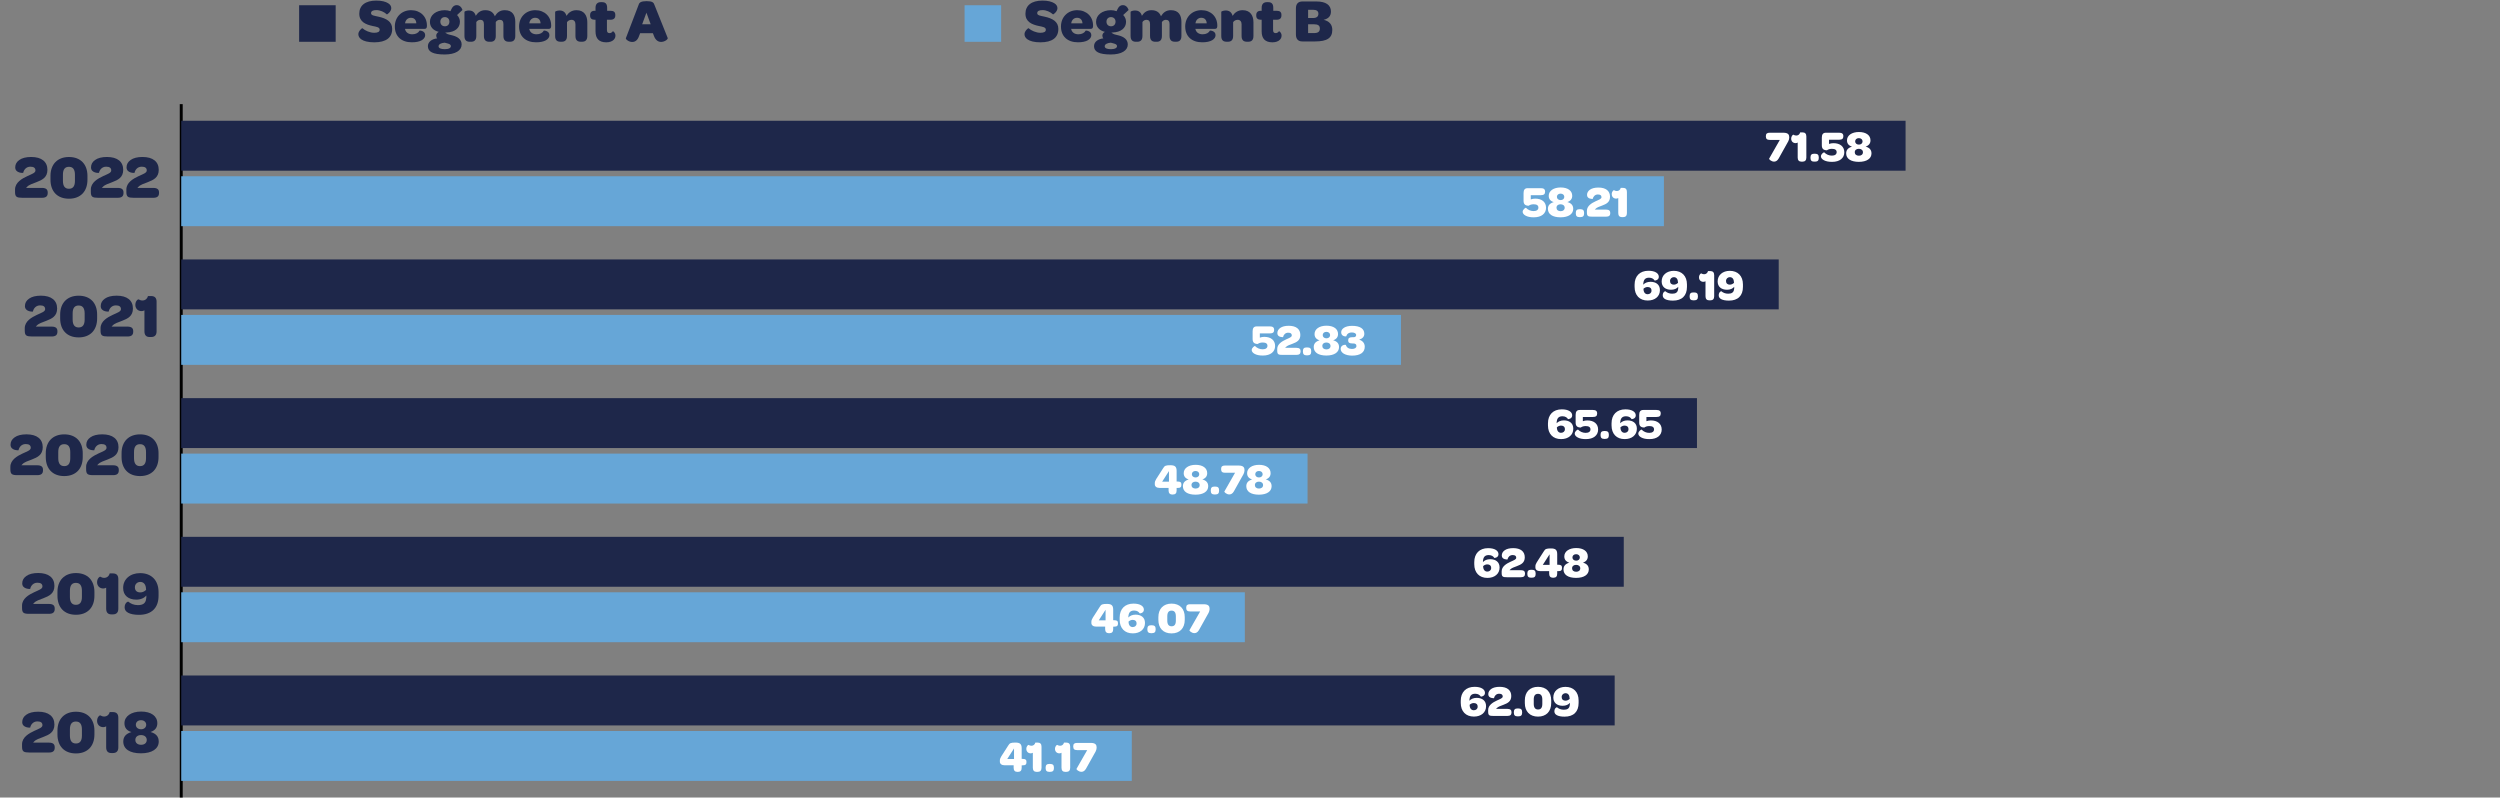 <?xml version="1.0" encoding="utf-8"?>
<!-- Generator: Adobe Illustrator 27.3.1, SVG Export Plug-In . SVG Version: 6.00 Build 0)  -->
<svg version="1.1" xmlns="http://www.w3.org/2000/svg" xmlns:xlink="http://www.w3.org/1999/xlink" x="0px" y="0px"
	 viewBox="0 0 849.34 270.95" style="enable-background:new 0 0 849.34 270.95;" xml:space="preserve">
<rect x="0" y="0" width="849.34" height="270.95" fill="#808080" stroke="none"/>
<style type="text/css">
	.st0{enable-background:new    ;}
	.st1{fill:#333333;}
	.st2{fill:none;stroke:#000000;stroke-miterlimit:10;}
	.st3{fill:#999999;}
	.st4{fill:none;stroke:#999999;stroke-width:0.3;stroke-miterlimit:10;}
	.st5{fill:#66A6D7;}
	.st6{fill:#1E274A;}
	.st7{fill:#FFFFFF;}
	.st8{fill:#1A2B4C;}
	.st9{fill:#5DA76C;}
	.st10{fill:#4054A1;}
	.st11{fill:#9C9B9B;}
	.st12{fill:none;stroke:#CDCDCD;stroke-width:19;stroke-linecap:round;stroke-linejoin:round;}
	.st13{fill:none;stroke:#66A6D7;stroke-width:19;stroke-linecap:round;stroke-linejoin:round;}
	.st14{fill:none;stroke:#5DA76C;stroke-width:19;stroke-linecap:round;stroke-linejoin:round;}
	.st15{clip-path:url(#SVGID_00000000918584369782088490000014664332622361278627_);}
	.st16{fill:#4D7EC1;stroke:#FFFFFF;stroke-width:2;stroke-miterlimit:10;}
	.st17{fill:#66A6D8;stroke:#FFFFFF;stroke-width:2;stroke-miterlimit:10;}
	.st18{fill:none;}
	.st19{fill:#EAEAEA;}
	.st20{fill:#4353A0;}
	.st21{fill:#C1BC6C;}
	.st22{clip-path:url(#SVGID_00000105400693630434903020000014378911330582737315_);fill:#C1BC6C;}
	.st23{clip-path:url(#SVGID_00000143609021218124460450000013937406230663403945_);fill:#C1BC6C;}
	.st24{clip-path:url(#SVGID_00000173843281419475203300000014995736418889243035_);fill:#C1BC6C;}
	.st25{fill:#9ACAEC;}
	.st26{fill:#9ACAED;}
	.st27{clip-path:url(#SVGID_00000095316889770411827100000017097567601417438648_);}
	.st28{fill:#93C020;}
	.st29{fill:#C28CAF;}
	.st30{fill:#669A75;}
	.st31{clip-path:url(#SVGID_00000054984043164959173270000007859488071954544521_);fill:#669A75;}
	.st32{clip-path:url(#SVGID_00000102532610708371732310000011095553838997951641_);fill:#669A75;}
	.st33{clip-path:url(#SVGID_00000043431361746048448500000000256243514598010771_);fill:#669A75;}
	.st34{clip-path:url(#SVGID_00000121988227783594758220000009667533988597692822_);}
	.st35{clip-path:url(#SVGID_00000026871559048981709280000005722944746577282456_);fill:#DD052B;}
	.st36{clip-path:url(#SVGID_00000160891931745979017820000011885053222029273519_);fill:#DD052B;}
	.st37{clip-path:url(#SVGID_00000152979942050982838670000005461650512750399934_);fill:#DD052B;}
	.st38{clip-path:url(#SVGID_00000156570331793441742000000003098624608077837993_);fill:#DD052B;}
	.st39{clip-path:url(#SVGID_00000015332290724314011130000002444205273340314793_);fill:#DD052B;}
	.st40{clip-path:url(#SVGID_00000070086809430619252670000002104156425038013337_);fill:#DD052B;}
	.st41{clip-path:url(#SVGID_00000155139151007537258790000006123951077013046146_);fill:#DD052B;}
	.st42{clip-path:url(#SVGID_00000080891824298843278060000005613350534510457737_);fill:#DD052B;}
	.st43{clip-path:url(#SVGID_00000166639847348103656820000012081683511592911289_);fill:#DD052B;}
	.st44{clip-path:url(#SVGID_00000031165001344243833970000007077531593031685564_);fill:#FFFFFF;}
	.st45{clip-path:url(#SVGID_00000180342355824740760160000009222694744660985532_);fill:#DD052B;}
	.st46{clip-path:url(#SVGID_00000081638068032464399160000011144238153132135825_);fill:#DD052B;}
	.st47{clip-path:url(#SVGID_00000012438111512865170590000016366320530993433272_);fill:#DD052B;}
	.st48{clip-path:url(#SVGID_00000037659071673052710710000001187620766877263251_);fill:#DD052B;}
	.st49{clip-path:url(#SVGID_00000172424133683433578960000001715335352494841250_);fill:#DD052B;}
	.st50{clip-path:url(#SVGID_00000086649847319988768780000007320590664261964970_);fill:#DD052B;}
	.st51{clip-path:url(#SVGID_00000050651027699958561050000002825427499215994501_);fill:#DD052B;}
	.st52{clip-path:url(#SVGID_00000105417866806332240770000003982289114037882794_);fill:#DD052B;}
	.st53{clip-path:url(#SVGID_00000106830107212534280480000001040171191719651491_);fill:#DD052B;}
	.st54{clip-path:url(#SVGID_00000051350180633522928570000017845967274369551536_);fill:#DD052B;}
	.st55{clip-path:url(#SVGID_00000134959440784588905430000007229907117604297107_);fill:#DD052B;}
	.st56{clip-path:url(#SVGID_00000047751620147394439460000006176148761133985713_);fill:#DD052B;}
	.st57{fill:#AE3E2C;}
	.st58{fill:#494948;}
	.st59{fill:#B81933;}
	.st60{fill:#93AEC9;}
	.st61{fill:#76C4D5;}
	.st62{clip-path:url(#SVGID_00000170276598067289352290000012802258186693986698_);fill:#C1BC6C;}
	.st63{clip-path:url(#SVGID_00000150815161796496462630000010928202722892190126_);fill:#C1BC6C;}
	.st64{clip-path:url(#SVGID_00000137127022501797635980000006442083700675205540_);fill:#C1BC6C;}
	.st65{clip-path:url(#SVGID_00000037654007168969414200000008969817346812841375_);}
	.st66{clip-path:url(#SVGID_00000056411896156252465740000000493963114202497942_);fill:#669A75;}
	.st67{clip-path:url(#SVGID_00000017491400134091040060000001854411883600575899_);fill:#669A75;}
	.st68{clip-path:url(#SVGID_00000011752818937653352690000003327210350130523267_);fill:#669A75;}
	.st69{clip-path:url(#SVGID_00000014593191925379437810000007815111842658654136_);}
	.st70{clip-path:url(#SVGID_00000132809673527590195150000006734405922450642570_);fill:#DD052B;}
	.st71{clip-path:url(#SVGID_00000169545644512629943650000013358022642340318889_);fill:#DD052B;}
	.st72{clip-path:url(#SVGID_00000031194994667639580850000006719839033144266117_);fill:#DD052B;}
	.st73{clip-path:url(#SVGID_00000139992635535758120930000018318776875857883815_);fill:#DD052B;}
	.st74{clip-path:url(#SVGID_00000097502695882910316260000001155781729152370314_);fill:#DD052B;}
	.st75{clip-path:url(#SVGID_00000013154400853664088440000016754497236280339843_);fill:#DD052B;}
	.st76{clip-path:url(#SVGID_00000148660096004833514370000014895138971870373512_);fill:#DD052B;}
	.st77{clip-path:url(#SVGID_00000176038432243592205780000013839122831031648659_);fill:#DD052B;}
	.st78{clip-path:url(#SVGID_00000128467391513322249910000013080836590513870265_);fill:#DD052B;}
	.st79{clip-path:url(#SVGID_00000064320096291998431970000005559926819428279732_);fill:#FFFFFF;}
	.st80{clip-path:url(#SVGID_00000032618444111739341040000007997115263952076723_);fill:#DD052B;}
	.st81{clip-path:url(#SVGID_00000152975415386068980080000008240591145786002359_);fill:#DD052B;}
	.st82{clip-path:url(#SVGID_00000057111376806752379110000011663369432785942440_);fill:#DD052B;}
	.st83{clip-path:url(#SVGID_00000003804069227773923360000017270598102084649118_);fill:#DD052B;}
	.st84{clip-path:url(#SVGID_00000158002031479906355250000017547730530512227739_);fill:#DD052B;}
	.st85{clip-path:url(#SVGID_00000011722052746052552820000013911412200156236692_);fill:#DD052B;}
	.st86{clip-path:url(#SVGID_00000106107274240976221660000013614134037407224218_);fill:#DD052B;}
	.st87{clip-path:url(#SVGID_00000109748677154561679560000017300082808784017855_);fill:#DD052B;}
	.st88{clip-path:url(#SVGID_00000029724775326058643030000012197843606809600438_);fill:#DD052B;}
	.st89{clip-path:url(#SVGID_00000112625085613906583870000000243862185745624229_);fill:#DD052B;}
	.st90{clip-path:url(#SVGID_00000169519928742615273750000004784793264997257612_);fill:#DD052B;}
	.st91{clip-path:url(#SVGID_00000137843759705466017620000012671624963196093578_);fill:#DD052B;}
	.st92{fill:#66A6D8;stroke:#FFFFFF;stroke-width:1.382;stroke-miterlimit:10;}
	.st93{fill:#4D7EC1;stroke:#FFFFFF;stroke-width:1.382;stroke-miterlimit:10;}
	.st94{fill:#4054A1;stroke:#FFFFFF;stroke-width:1.382;stroke-miterlimit:10;}
	.st95{fill:#1A2B4C;stroke:#FFFFFF;stroke-width:1.382;stroke-miterlimit:10;}
	.st96{fill:#4D7EC1;}
	.st97{fill:#66A6D8;}
	.st98{fill:#4D7EC1;stroke:#FFFFFF;stroke-miterlimit:10;}
	.st99{fill:#66A6D7;stroke:#FFFFFF;stroke-miterlimit:10;}
	.st100{fill:#66A6D8;stroke:#FFFFFF;stroke-miterlimit:10;}
	.st101{fill:#4054A1;stroke:#FFFFFF;stroke-miterlimit:10;}
	.st102{fill:#1A2B4C;stroke:#FFFFFF;stroke-miterlimit:10;}
	.st103{fill:#A0D4FF;}
	.st104{fill:#C9E9FF;}
	.st105{fill:#C9E9FF;stroke:#FFFFFF;stroke-miterlimit:10;}
	.st106{fill:#A0D4FF;stroke:#FFFFFF;stroke-miterlimit:10;}
</style>
<g id="Ebene_1">
	<line class="st2" x1="61.57" y1="270.95" x2="61.57" y2="35.38"/>
	<rect x="327.7" y="1.78" class="st5" width="12.42" height="12.42"/>
	<rect x="61.57" y="59.88" class="st5" width="503.72" height="16.96"/>
	<rect x="61.57" y="106.99" class="st5" width="414.39" height="16.96"/>
	<rect x="61.57" y="154.11" class="st5" width="382.65" height="16.96"/>
	<rect x="61.57" y="201.22" class="st5" width="361.34" height="16.96"/>
	<rect x="61.57" y="248.34" class="st5" width="322.94" height="16.96"/>
	<rect x="101.62" y="1.78" class="st6" width="12.42" height="12.42"/>
	<rect x="61.57" y="41.03" class="st6" width="585.82" height="16.96"/>
	<rect x="61.57" y="88.14" class="st6" width="542.72" height="16.96"/>
	<rect x="61.57" y="135.26" class="st6" width="514.95" height="16.96"/>
	<rect x="61.57" y="182.38" class="st6" width="490.08" height="16.96"/>
	<rect x="61.57" y="229.49" class="st6" width="486.99" height="16.96"/>
	<g class="st0">
		<path class="st6" d="M348.06,11.58c0-1.01,1.24-2.1,1.39-1.99c0.86,0.8,2.56,1.55,3.99,1.55c1.28,0,1.87-0.36,1.87-1.05
			c0-0.84-1.05-0.99-2.39-1.26c-2.27-0.48-4.54-1.36-4.54-4.18c0-2.79,2.06-4.45,5.77-4.45c1.87,0,3.17,0.36,4.01,0.88
			c0.76,0.46,1.09,1.05,1.09,1.7c0,1.18-1.41,2.18-1.49,2.12c-0.9-0.84-2.29-1.47-3.57-1.47c-1.22,0-1.81,0.36-1.81,1.05
			c0,0.78,1.07,0.86,2.48,1.18c2.67,0.57,4.7,1.66,4.7,4.16c0,2.96-2.06,4.56-6.11,4.56c-2.12,0-3.55-0.42-4.39-1.01
			C348.35,12.88,348.06,12.25,348.06,11.58z"/>
		<path class="st6" d="M365.97,3.46c3.17,0,5.38,2.18,5.38,5.19v0.19c-0.02,0.61-0.19,0.97-0.82,0.97h-6.63
			c0.02,0.1,0.04,0.21,0.08,0.29c0.29,0.99,1.2,1.55,2.39,1.55c1.24,0,2.1-0.52,2.48-1.26c0.02-0.04,1.91,0.02,1.91,1.55
			c0,0.69-0.42,1.3-1.18,1.74c-0.78,0.44-1.89,0.69-3.36,0.69c-3.55,0-5.77-2.02-5.77-5.38C360.45,5.81,362.76,3.46,365.97,3.46z
			 M365.91,6.04c-1.07,0-1.87,0.8-1.97,1.89h3.82C367.69,6.73,367.02,6.04,365.91,6.04z"/>
		<path class="st6" d="M371.68,15.7c0-1.47,1.3-2.44,3.17-2.67c-0.23-0.23-0.34-0.57-0.34-0.94c0-0.52,0.34-1.01,0.86-1.26
			c-1.91-0.48-3-1.72-3-3.42c0-2.29,2.1-3.95,5.06-3.95c0.67,0,1.32,0.13,1.91,0.34l0.36-0.76c0.46-0.94,1.03-1.3,1.81-1.3
			c1.39,0,1.99,1.62,1.89,1.68l-1.81,1.68c0.61,0.65,0.97,1.43,0.97,2.29c0,2.14-1.72,3.53-4.51,3.65c-0.15,0-0.29,0.02-0.44,0.02
			c0.04,0.13,0.21,0.23,0.46,0.34c0.31,0.29,1.07,0.38,2.12,0.67c1.45,0.4,2.96,1.24,2.96,3.04c0,2.04-2.1,3.4-5.79,3.4
			C373.38,18.51,371.68,17.56,371.68,15.7z M379.49,15.65c0-0.5-0.5-0.73-1.3-0.94c-0.25-0.08-0.5-0.13-0.82-0.21
			c-1.26,0.1-2.06,0.55-2.06,1.22c0,0.61,0.69,0.99,2.12,0.99C378.84,16.7,379.49,16.28,379.49,15.65z M378.99,7.36
			c0-0.94-0.65-1.55-1.55-1.55c-0.88,0-1.53,0.61-1.53,1.55c0,0.97,0.65,1.57,1.55,1.57C378.34,8.94,378.99,8.33,378.99,7.36z"/>
		<path class="st6" d="M401.37,7.42v4.81c0,1.45-0.73,1.95-1.78,1.95h-0.42c-1.07,0-1.83-0.46-1.83-1.95V8.16
			c0-0.94-0.42-1.43-1.24-1.43c-0.59,0-1.05,0.31-1.36,0.76v4.75c0,1.47-0.73,1.95-1.78,1.95h-0.4c-1.09,0-1.85-0.46-1.85-1.95V8.18
			c0-0.97-0.42-1.45-1.22-1.45c-0.59,0-1.07,0.31-1.36,0.76v4.75c0,1.47-0.76,1.95-1.78,1.95h-0.42c-1.07,0-1.83-0.46-1.83-1.95
			V4.02c0-0.15,0.71-0.46,1.53-0.46c0.92,0,1.93,0.38,2.31,1.81c0.71-1.09,1.64-1.91,3.25-1.91c1.78,0,2.77,0.84,3.23,2.06
			c0.71-1.15,1.66-2.06,3.38-2.06C400.47,3.46,401.37,5.26,401.37,7.42z"/>
		<path class="st6" d="M408.18,3.46c3.17,0,5.38,2.18,5.38,5.19v0.19c-0.02,0.61-0.19,0.97-0.82,0.97h-6.63
			c0.02,0.1,0.04,0.21,0.08,0.29c0.29,0.99,1.2,1.55,2.39,1.55c1.24,0,2.1-0.52,2.48-1.26c0.02-0.04,1.91,0.02,1.91,1.55
			c0,0.69-0.42,1.3-1.18,1.74c-0.78,0.44-1.89,0.69-3.36,0.69c-3.55,0-5.77-2.02-5.77-5.38C402.66,5.81,404.97,3.46,408.18,3.46z
			 M408.12,6.04c-1.07,0-1.87,0.8-1.97,1.89h3.82C409.9,6.73,409.23,6.04,408.12,6.04z"/>
		<path class="st6" d="M425.84,7.55v4.68c0,1.45-0.73,1.95-1.78,1.95h-0.42c-1.07,0-1.83-0.46-1.83-1.95V8.24
			c0-0.92-0.48-1.51-1.32-1.51c-0.69,0-1.26,0.34-1.55,0.82v4.68c0,1.47-0.76,1.95-1.78,1.95h-0.42c-1.09,0-1.83-0.46-1.83-1.95
			V4.02c0-0.15,0.71-0.46,1.55-0.46c1.05,0,1.97,0.52,2.29,1.83c0.73-1.11,1.78-1.93,3.42-1.93C424.85,3.46,425.84,5.41,425.84,7.55
			z"/>
		<path class="st6" d="M428.63,10.66V6.71h-0.27c-1.03,0-1.57-0.48-1.57-1.36V5.11c0-0.9,0.5-1.45,1.57-1.45h0.27V2.66
			c0-1.28,0.65-1.93,1.81-1.93h0.36c1.09,0,1.78,0.44,1.78,1.93v1.01h1.2c1.07,0,1.57,0.46,1.57,1.36v0.23
			c0,0.94-0.55,1.45-1.62,1.45h-1.22v3.49c0,0.69,0.27,1.05,0.88,1.05c0.52,0,0.86-0.27,1.13-0.65c0.15,0,0.88,0.52,0.88,1.49
			c0,0.55-0.19,1.01-0.57,1.41c-0.52,0.55-1.43,0.88-2.56,0.88C429.83,14.37,428.63,13.13,428.63,10.66z"/>
		<path class="st6" d="M440.27,11.73V2.85c0-1.53,0.78-2.35,2.16-2.35h4.83c3.19,0,4.91,1.22,4.91,3.42c0,1.55-0.88,2.44-2.48,2.81
			c2.04,0.48,2.94,1.74,2.94,3.42c0,2.73-1.72,3.93-5.88,3.93h-4.33C441.04,14.08,440.27,13.26,440.27,11.73z M446.08,6.12
			c1.22,0,1.83-0.5,1.83-1.45c0-0.88-0.59-1.34-1.76-1.34h-1.74v2.79H446.08z M446.34,11.24c1.45,0,2.06-0.46,2.06-1.55
			c0-1.03-0.63-1.45-2.1-1.45h-1.89v3H446.34z"/>
	</g>
	<g class="st0">
		<path class="st6" d="M7.49,253.64v-0.8c0-2.37,2.35-3.7,4.16-4.54c1.57-0.73,2.77-1.09,2.77-1.93c0-0.86-0.57-1.28-1.72-1.28
			c-1.41,0-2.23,1.05-2.44,2.1c0,0.04-2.71,0.17-2.71-1.87c0-1.03,0.48-1.89,1.41-2.52c0.9-0.65,2.27-1.01,4.01-1.01
			c3.57,0,5.52,1.62,5.52,4.37c0,2.6-1.78,3.44-3.7,4.18c-1.3,0.5-2.56,0.88-3.21,1.6c-0.13,0.13-0.25,0.25-0.34,0.36h5.38
			c1.45,0,1.97,0.57,1.97,1.55v0.17c0,1.05-0.52,1.64-1.97,1.64h-6.59C8.05,255.65,7.49,255.38,7.49,253.64z"/>
		<path class="st6" d="M19.52,249.52v-1.3c0-3.93,2.37-6.42,6.28-6.42c3.95,0,6.28,2.48,6.28,6.42v1.3c0,3.95-2.33,6.45-6.28,6.45
			S19.52,253.49,19.52,249.52z M27.83,249.9v-2.06c0-1.81-0.67-2.71-2.04-2.71s-2.04,0.86-2.04,2.69v2.08
			c0,1.81,0.69,2.69,2.04,2.69C27.16,252.59,27.83,251.71,27.83,249.9z"/>
		<path class="st6" d="M36.07,253.91v-7.14c-0.29,0.17-0.63,0.27-0.99,0.27c-0.59,0-1.13-0.21-1.51-0.59
			c-0.36-0.38-0.59-0.9-0.59-1.51c0-1.41,0.94-1.99,1.07-1.91c0.44,0.25,0.84,0.4,1.34,0.4c0.9,0,1.64-0.57,1.87-1.51h1.09
			c1.22,0,1.85,0.63,1.85,1.93v10.06c0,1.28-0.63,1.93-1.85,1.93h-0.52C36.68,255.84,36.07,255.19,36.07,253.91z"/>
		<path class="st6" d="M41.88,251.92c0-1.6,0.9-2.67,2.77-3.21c-1.62-0.5-2.37-1.51-2.37-3c0-2.35,2.29-3.97,5.67-3.97
			s5.5,1.53,5.5,3.97c0,1.45-0.76,2.46-2.31,2.98c1.89,0.5,2.79,1.6,2.79,3.23c0,2.48-2.29,4.01-6.05,4.01
			C44.07,255.93,41.88,254.46,41.88,251.92z M49.86,251.39c0-0.99-0.76-1.66-1.95-1.66c-1.18,0-1.93,0.65-1.93,1.66
			c0,0.97,0.73,1.64,1.95,1.64C49.13,253.03,49.86,252.38,49.86,251.39z M49.67,246.23c0-0.88-0.69-1.55-1.76-1.55
			s-1.76,0.65-1.76,1.55c0,0.88,0.73,1.53,1.78,1.53C48.96,247.76,49.67,247.11,49.67,246.23z"/>
	</g>
	<g class="st0">
		<path class="st6" d="M7.49,206.52v-0.8c0-2.37,2.35-3.7,4.16-4.54c1.57-0.73,2.77-1.09,2.77-1.93c0-0.86-0.57-1.28-1.72-1.28
			c-1.41,0-2.23,1.05-2.44,2.1c0,0.04-2.71,0.17-2.71-1.87c0-1.03,0.48-1.89,1.41-2.52c0.9-0.65,2.27-1.01,4.01-1.01
			c3.57,0,5.52,1.62,5.52,4.37c0,2.6-1.78,3.44-3.7,4.18c-1.3,0.5-2.56,0.88-3.21,1.6c-0.13,0.13-0.25,0.25-0.34,0.36h5.38
			c1.45,0,1.97,0.57,1.97,1.55v0.17c0,1.05-0.52,1.64-1.97,1.64h-6.59C8.05,208.54,7.49,208.27,7.49,206.52z"/>
		<path class="st6" d="M19.52,202.41v-1.3c0-3.93,2.37-6.42,6.28-6.42c3.95,0,6.28,2.48,6.28,6.42v1.3c0,3.95-2.33,6.45-6.28,6.45
			S19.52,206.38,19.52,202.41z M27.83,202.79v-2.06c0-1.81-0.67-2.71-2.04-2.71s-2.04,0.86-2.04,2.69v2.08
			c0,1.81,0.69,2.69,2.04,2.69C27.16,205.47,27.83,204.59,27.83,202.79z"/>
		<path class="st6" d="M36.07,206.8v-7.14c-0.29,0.17-0.63,0.27-0.99,0.27c-0.59,0-1.13-0.21-1.51-0.59
			c-0.36-0.38-0.59-0.9-0.59-1.51c0-1.41,0.94-1.99,1.07-1.91c0.44,0.25,0.84,0.4,1.34,0.4c0.9,0,1.64-0.57,1.87-1.51h1.09
			c1.22,0,1.85,0.63,1.85,1.93v10.06c0,1.28-0.63,1.93-1.85,1.93h-0.52C36.68,208.73,36.07,208.08,36.07,206.8z"/>
		<path class="st6" d="M43.54,208.18c-0.8-0.42-1.2-1.05-1.2-1.81c0-1.64,1.15-2.04,1.24-1.97c0.78,0.67,1.85,1.18,3.28,1.18
			c1.68,0,2.62-0.61,2.79-2.14c0.04-0.31,0.13-0.63,0.06-1.13c-0.67,0.84-1.87,1.41-3.4,1.41c-2.75,0-4.47-1.49-4.47-3.91v-0.1
			c0-2.9,2.33-5,5.77-5c3.8,0,6.26,2.41,6.26,6.49v1.15c0,4.22-2.41,6.53-6.68,6.53C45.6,208.88,44.36,208.62,43.54,208.18z
			 M49.63,200.41c0-0.08-0.02-0.19-0.02-0.27c-0.04-1.53-0.76-2.44-1.97-2.44c-1.01,0-1.81,0.78-1.81,1.76v0.1
			c0,1.09,0.69,1.7,1.83,1.7C48.41,201.28,49.09,200.92,49.63,200.41z"/>
	</g>
	<g class="st0">
		<path class="st6" d="M3.52,159.41v-0.8c0-2.37,2.35-3.7,4.16-4.54c1.57-0.73,2.77-1.09,2.77-1.93c0-0.86-0.57-1.28-1.72-1.28
			c-1.41,0-2.23,1.05-2.44,2.1c0,0.04-2.71,0.17-2.71-1.87c0-1.03,0.48-1.89,1.41-2.52c0.9-0.65,2.27-1.01,4.01-1.01
			c3.57,0,5.52,1.62,5.52,4.37c0,2.6-1.78,3.44-3.7,4.18c-1.3,0.5-2.56,0.88-3.21,1.6c-0.13,0.13-0.25,0.25-0.34,0.36h5.37
			c1.45,0,1.97,0.57,1.97,1.55v0.17c0,1.05-0.52,1.64-1.97,1.64H6.06C4.08,161.43,3.52,161.15,3.52,159.41z"/>
		<path class="st6" d="M15.55,155.29v-1.3c0-3.93,2.37-6.42,6.28-6.42c3.95,0,6.28,2.48,6.28,6.42v1.3c0,3.95-2.33,6.45-6.28,6.45
			S15.55,159.26,15.55,155.29z M23.87,155.67v-2.06c0-1.81-0.67-2.71-2.04-2.71s-2.04,0.86-2.04,2.69v2.08
			c0,1.81,0.69,2.69,2.04,2.69C23.19,158.36,23.87,157.48,23.87,155.67z"/>
		<path class="st6" d="M29.26,159.41v-0.8c0-2.37,2.35-3.7,4.16-4.54c1.57-0.73,2.77-1.09,2.77-1.93c0-0.86-0.57-1.28-1.72-1.28
			c-1.41,0-2.23,1.05-2.44,2.1c0,0.04-2.71,0.17-2.71-1.87c0-1.03,0.48-1.89,1.41-2.52c0.9-0.65,2.27-1.01,4.01-1.01
			c3.57,0,5.52,1.62,5.52,4.37c0,2.6-1.78,3.44-3.7,4.18c-1.3,0.5-2.56,0.88-3.21,1.6c-0.13,0.13-0.25,0.25-0.34,0.36h5.38
			c1.45,0,1.97,0.57,1.97,1.55v0.17c0,1.05-0.52,1.64-1.97,1.64H31.8C29.83,161.43,29.26,161.15,29.26,159.41z"/>
		<path class="st6" d="M41.3,155.29v-1.3c0-3.93,2.37-6.42,6.28-6.42c3.95,0,6.28,2.48,6.28,6.42v1.3c0,3.95-2.33,6.45-6.28,6.45
			S41.3,159.26,41.3,155.29z M49.61,155.67v-2.06c0-1.81-0.67-2.71-2.04-2.71s-2.04,0.86-2.04,2.69v2.08c0,1.81,0.69,2.69,2.04,2.69
			C48.94,158.36,49.61,157.48,49.61,155.67z"/>
	</g>
	<g class="st0">
		<path class="st6" d="M8.41,112.3v-0.8c0-2.37,2.35-3.7,4.16-4.54c1.57-0.73,2.77-1.09,2.77-1.93c0-0.86-0.57-1.28-1.72-1.28
			c-1.41,0-2.23,1.05-2.44,2.1c0,0.04-2.71,0.17-2.71-1.87c0-1.03,0.48-1.89,1.41-2.52c0.9-0.65,2.27-1.01,4.01-1.01
			c3.57,0,5.52,1.62,5.52,4.37c0,2.6-1.78,3.44-3.7,4.18c-1.3,0.5-2.56,0.88-3.21,1.6c-0.13,0.13-0.25,0.25-0.34,0.36h5.38
			c1.45,0,1.97,0.57,1.97,1.55v0.17c0,1.05-0.52,1.64-1.97,1.64h-6.59C8.98,114.31,8.41,114.04,8.41,112.3z"/>
		<path class="st6" d="M20.44,108.18v-1.3c0-3.93,2.37-6.42,6.28-6.42c3.95,0,6.28,2.48,6.28,6.42v1.3c0,3.95-2.33,6.45-6.28,6.45
			S20.44,112.15,20.44,108.18z M28.76,108.56v-2.06c0-1.81-0.67-2.71-2.04-2.71s-2.04,0.86-2.04,2.69v2.08
			c0,1.81,0.69,2.69,2.04,2.69C28.09,111.25,28.76,110.36,28.76,108.56z"/>
		<path class="st6" d="M34.16,112.3v-0.8c0-2.37,2.35-3.7,4.16-4.54c1.57-0.73,2.77-1.09,2.77-1.93c0-0.86-0.57-1.28-1.72-1.28
			c-1.41,0-2.23,1.05-2.44,2.1c0,0.04-2.71,0.17-2.71-1.87c0-1.03,0.48-1.89,1.41-2.52c0.9-0.65,2.27-1.01,4.01-1.01
			c3.57,0,5.52,1.62,5.52,4.37c0,2.6-1.78,3.44-3.7,4.18c-1.3,0.5-2.56,0.88-3.21,1.6c-0.13,0.13-0.25,0.25-0.34,0.36h5.38
			c1.45,0,1.97,0.57,1.97,1.55v0.17c0,1.05-0.52,1.64-1.97,1.64H36.7C34.72,114.31,34.16,114.04,34.16,112.3z"/>
		<path class="st6" d="M49.07,112.57v-7.14c-0.29,0.17-0.63,0.27-0.99,0.27c-0.59,0-1.13-0.21-1.51-0.59
			c-0.36-0.38-0.59-0.9-0.59-1.51c0-1.41,0.94-1.99,1.07-1.91c0.44,0.25,0.84,0.4,1.34,0.4c0.9,0,1.64-0.57,1.87-1.51h1.09
			c1.22,0,1.85,0.63,1.85,1.93v10.06c0,1.28-0.63,1.93-1.85,1.93h-0.52C49.67,114.5,49.07,113.85,49.07,112.57z"/>
	</g>
	<g class="st0">
		<path class="st6" d="M5.11,65.18v-0.8c0-2.37,2.35-3.7,4.16-4.54c1.57-0.73,2.77-1.09,2.77-1.93c0-0.86-0.57-1.28-1.72-1.28
			c-1.41,0-2.23,1.05-2.44,2.1c0,0.04-2.71,0.17-2.71-1.87c0-1.03,0.48-1.89,1.41-2.52c0.9-0.65,2.27-1.01,4.01-1.01
			c3.57,0,5.52,1.62,5.52,4.37c0,2.6-1.78,3.44-3.7,4.18c-1.3,0.5-2.56,0.88-3.21,1.6c-0.13,0.13-0.25,0.25-0.34,0.36h5.38
			c1.45,0,1.97,0.57,1.97,1.55v0.17c0,1.05-0.52,1.64-1.97,1.64H7.65C5.68,67.19,5.11,66.92,5.11,65.18z"/>
		<path class="st6" d="M17.15,61.06v-1.3c0-3.93,2.37-6.42,6.28-6.42c3.95,0,6.28,2.48,6.28,6.42v1.3c0,3.95-2.33,6.45-6.28,6.45
			S17.15,65.03,17.15,61.06z M25.46,61.44v-2.06c0-1.81-0.67-2.71-2.04-2.71s-2.04,0.86-2.04,2.69v2.08c0,1.81,0.69,2.69,2.04,2.69
			C24.79,64.13,25.46,63.25,25.46,61.44z"/>
		<path class="st6" d="M30.86,65.18v-0.8c0-2.37,2.35-3.7,4.16-4.54c1.57-0.73,2.77-1.09,2.77-1.93c0-0.86-0.57-1.28-1.72-1.28
			c-1.41,0-2.23,1.05-2.44,2.1c0,0.04-2.71,0.17-2.71-1.87c0-1.03,0.48-1.89,1.41-2.52c0.9-0.65,2.27-1.01,4.01-1.01
			c3.57,0,5.52,1.62,5.52,4.37c0,2.6-1.78,3.44-3.7,4.18c-1.3,0.5-2.56,0.88-3.21,1.6c-0.13,0.13-0.25,0.25-0.34,0.36h5.38
			c1.45,0,1.97,0.57,1.97,1.55v0.17c0,1.05-0.52,1.64-1.97,1.64H33.4C31.43,67.19,30.86,66.92,30.86,65.18z"/>
		<path class="st6" d="M42.93,65.18v-0.8c0-2.37,2.35-3.7,4.16-4.54c1.57-0.73,2.77-1.09,2.77-1.93c0-0.86-0.57-1.28-1.72-1.28
			c-1.41,0-2.23,1.05-2.44,2.1c0,0.04-2.71,0.17-2.71-1.87c0-1.03,0.48-1.89,1.41-2.52c0.9-0.65,2.27-1.01,4.01-1.01
			c3.57,0,5.52,1.62,5.52,4.37c0,2.6-1.78,3.44-3.7,4.18c-1.3,0.5-2.56,0.88-3.21,1.6c-0.13,0.13-0.25,0.25-0.34,0.36h5.38
			c1.45,0,1.97,0.57,1.97,1.55v0.17c0,1.05-0.52,1.64-1.97,1.64h-6.59C43.5,67.19,42.93,66.92,42.93,65.18z"/>
	</g>
	<g>
		<rect x="588.98" y="41.03" class="st18" width="47.18" height="16.96"/>
		<path class="st7" d="M601.04,53.89l3.63-6.36h-3.42c-0.87,0-1.32-0.31-1.32-1.17V46.2c0-0.82,0.45-1.11,1.32-1.11h4.6
			c1.78,0,2.02,0.77,2.02,1.54v0.17c0,0.82-0.62,1.73-0.94,2.29l-2.67,4.78c-0.45,0.78-1.01,1.04-1.54,1.04
			C601.76,54.91,600.92,54.09,601.04,53.89z"/>
		<path class="st7" d="M610.74,53.53v-5.1c-0.21,0.12-0.45,0.2-0.71,0.2c-0.42,0-0.81-0.15-1.08-0.42
			c-0.26-0.27-0.42-0.64-0.42-1.08c0-1,0.67-1.43,0.76-1.37c0.31,0.18,0.6,0.29,0.96,0.29c0.65,0,1.17-0.4,1.33-1.08h0.78
			c0.87,0,1.32,0.45,1.32,1.38v7.19c0,0.91-0.45,1.38-1.32,1.38H612C611.18,54.91,610.74,54.45,610.74,53.53z"/>
		<path class="st7" d="M615.09,53.44c0-0.82,0.39-1.21,1.21-1.21h0.35c0.87,0,1.25,0.39,1.25,1.21v0.26c0,0.82-0.39,1.21-1.25,1.21
			h-0.35c-0.81,0-1.21-0.39-1.21-1.21V53.44z"/>
		<path class="st7" d="M619.62,54.42c-0.65-0.35-0.99-0.82-0.99-1.31c0-0.81,1.04-1.45,1.11-1.36c0.72,0.73,1.63,1.12,2.61,1.12
			c1.03,0,1.63-0.44,1.63-1.17c0-0.75-0.52-1.14-1.62-1.14c-0.84,0-1.35,0.26-1.68,0.5c-1.12-0.02-1.74-0.46-1.74-1.68v-2.61
			c0-1.09,0.39-1.68,1.4-1.68h4.47c0.98,0,1.44,0.36,1.44,1.15v0.08c0,0.81-0.45,1.15-1.44,1.15h-3.42v1.44
			c0.45-0.17,0.94-0.27,1.5-0.27c2.24,0,3.69,1.14,3.69,3.1c0,1.98-1.57,3.25-4.14,3.25C621.21,55,620.27,54.78,619.62,54.42z"/>
		<path class="st7" d="M627.21,52.11c0-1.14,0.65-1.9,1.98-2.29c-1.16-0.36-1.7-1.08-1.7-2.14c0-1.68,1.64-2.83,4.05-2.83
			c2.41,0,3.93,1.09,3.93,2.83c0,1.03-0.54,1.75-1.65,2.13c1.35,0.36,1.99,1.14,1.99,2.31c0,1.77-1.63,2.87-4.32,2.87
			C628.77,54.97,627.21,53.92,627.21,52.11z M632.91,51.73c0-0.7-0.54-1.18-1.4-1.18c-0.84,0-1.38,0.46-1.38,1.18
			c0,0.69,0.52,1.17,1.4,1.17C632.39,52.9,632.91,52.44,632.91,51.73z M632.78,48.04c0-0.63-0.49-1.11-1.26-1.11
			s-1.26,0.47-1.26,1.11c0,0.63,0.52,1.09,1.27,1.09C632.27,49.14,632.78,48.67,632.78,48.04z"/>
	</g>
	<g>
		<rect x="506.42" y="59.88" class="st18" width="47.18" height="16.96"/>
		<path class="st7" d="M518.29,73.26c-0.65-0.35-0.99-0.82-0.99-1.31c0-0.81,1.04-1.45,1.11-1.36c0.72,0.73,1.63,1.12,2.61,1.12
			c1.03,0,1.63-0.44,1.63-1.17c0-0.75-0.52-1.14-1.62-1.14c-0.84,0-1.35,0.26-1.68,0.5c-1.12-0.02-1.74-0.46-1.74-1.68v-2.61
			c0-1.09,0.39-1.68,1.4-1.68h4.47c0.98,0,1.44,0.36,1.44,1.15v0.08c0,0.81-0.45,1.15-1.44,1.15h-3.42v1.44
			c0.45-0.17,0.94-0.27,1.5-0.27c2.24,0,3.69,1.14,3.69,3.1c0,1.98-1.57,3.25-4.14,3.25C519.88,73.85,518.94,73.62,518.29,73.26z"/>
		<path class="st7" d="M525.88,70.95c0-1.14,0.65-1.9,1.98-2.29c-1.16-0.36-1.7-1.08-1.7-2.14c0-1.68,1.64-2.83,4.05-2.83
			c2.41,0,3.93,1.09,3.93,2.83c0,1.03-0.54,1.75-1.65,2.13c1.35,0.36,1.99,1.14,1.99,2.31c0,1.77-1.63,2.87-4.32,2.87
			C527.44,73.82,525.88,72.77,525.88,70.95z M531.58,70.58c0-0.7-0.54-1.18-1.4-1.18c-0.84,0-1.38,0.46-1.38,1.18
			c0,0.69,0.52,1.17,1.4,1.17C531.06,71.75,531.58,71.28,531.58,70.58z M531.45,66.89c0-0.63-0.49-1.11-1.26-1.11
			s-1.26,0.47-1.26,1.11c0,0.63,0.52,1.09,1.27,1.09C530.94,67.98,531.45,67.52,531.45,66.89z"/>
		<path class="st7" d="M535.36,72.29c0-0.82,0.39-1.21,1.21-1.21h0.35c0.87,0,1.25,0.39,1.25,1.21v0.26c0,0.82-0.39,1.21-1.25,1.21
			h-0.35c-0.81,0-1.21-0.39-1.21-1.21V72.29z"/>
		<path class="st7" d="M539.13,72.18v-0.57c0-1.69,1.68-2.64,2.97-3.24c1.12-0.52,1.98-0.78,1.98-1.38c0-0.62-0.4-0.92-1.23-0.92
			c-1,0-1.59,0.75-1.74,1.5c0,0.03-1.94,0.12-1.94-1.33c0-0.74,0.35-1.35,1-1.8c0.65-0.46,1.62-0.72,2.87-0.72
			c2.55,0,3.94,1.15,3.94,3.12c0,1.86-1.27,2.46-2.64,2.98c-0.93,0.36-1.83,0.63-2.29,1.14c-0.09,0.09-0.18,0.18-0.24,0.25h3.84
			c1.03,0,1.41,0.41,1.41,1.11v0.12c0,0.75-0.38,1.17-1.41,1.17h-4.71C539.53,73.62,539.13,73.43,539.13,72.18z"/>
		<path class="st7" d="M549.78,72.38v-5.1c-0.21,0.12-0.45,0.2-0.71,0.2c-0.42,0-0.81-0.15-1.08-0.42
			c-0.26-0.27-0.42-0.64-0.42-1.08c0-1,0.67-1.43,0.76-1.37c0.31,0.18,0.6,0.29,0.96,0.29c0.65,0,1.17-0.4,1.33-1.08h0.78
			c0.87,0,1.32,0.45,1.32,1.38v7.19c0,0.91-0.45,1.38-1.32,1.38h-0.38C550.21,73.76,549.78,73.29,549.78,72.38z"/>
	</g>
	<g>
		<rect x="545.35" y="88.14" class="st18" width="47.18" height="16.96"/>
		<path class="st7" d="M555.33,97.45v-0.72c0-2.92,1.77-4.74,4.69-4.74c1.14,0,2.02,0.21,2.62,0.58c0.6,0.36,0.92,0.87,0.92,1.48
			c0,1.19-1.4,1.31-1.42,1.26c-0.29-0.48-0.85-0.97-1.88-0.97c-1.14,0-1.75,0.52-1.92,1.63c-0.04,0.3-0.06,0.29-0.06,0.75
			c0.5-0.58,1.37-0.98,2.46-0.98c1.9,0,3.19,0.99,3.19,2.79v0.08c0,2.08-1.67,3.49-4.12,3.49
			C557.04,102.12,555.33,100.32,555.33,97.45z M561.07,98.79V98.7c0-0.78-0.5-1.19-1.31-1.19c-0.55,0-1.03,0.24-1.41,0.58v0.14
			c0.04,1.11,0.57,1.73,1.42,1.73C560.5,99.96,561.07,99.49,561.07,98.79z"/>
		<path class="st7" d="M565.74,101.64c-0.57-0.3-0.85-0.75-0.85-1.29c0-1.17,0.82-1.45,0.88-1.41c0.56,0.48,1.32,0.84,2.34,0.84
			c1.2,0,1.88-0.44,2-1.53c0.03-0.23,0.09-0.45,0.04-0.81c-0.48,0.6-1.33,1-2.43,1c-1.96,0-3.19-1.06-3.19-2.79v-0.07
			c0-2.07,1.67-3.57,4.12-3.57c2.71,0,4.47,1.72,4.47,4.63v0.82c0,3.02-1.72,4.67-4.77,4.67
			C567.21,102.13,566.32,101.95,565.74,101.64z M570.09,96.09c0-0.06-0.02-0.13-0.02-0.19c-0.03-1.1-0.54-1.74-1.41-1.74
			c-0.72,0-1.29,0.56-1.29,1.26v0.07c0,0.78,0.5,1.22,1.3,1.22C569.22,96.7,569.7,96.45,570.09,96.09z"/>
		<path class="st7" d="M574.03,100.56c0-0.82,0.39-1.21,1.21-1.21h0.35c0.87,0,1.25,0.39,1.25,1.21v0.26c0,0.82-0.39,1.21-1.25,1.21
			h-0.35c-0.81,0-1.21-0.39-1.21-1.21V100.56z"/>
		<path class="st7" d="M579.42,100.65v-5.1c-0.21,0.12-0.45,0.2-0.71,0.2c-0.42,0-0.81-0.15-1.08-0.42
			c-0.26-0.27-0.42-0.64-0.42-1.08c0-1,0.68-1.43,0.77-1.37c0.31,0.18,0.6,0.29,0.96,0.29c0.65,0,1.17-0.4,1.33-1.08h0.78
			c0.87,0,1.32,0.45,1.32,1.38v7.19c0,0.91-0.45,1.38-1.32,1.38h-0.37C579.85,102.03,579.42,101.56,579.42,100.65z"/>
		<path class="st7" d="M584.76,101.64c-0.57-0.3-0.85-0.75-0.85-1.29c0-1.17,0.82-1.45,0.88-1.41c0.56,0.48,1.32,0.84,2.34,0.84
			c1.2,0,1.88-0.44,2-1.53c0.03-0.23,0.09-0.45,0.04-0.81c-0.48,0.6-1.33,1-2.43,1c-1.96,0-3.19-1.06-3.19-2.79v-0.07
			c0-2.07,1.67-3.57,4.12-3.57c2.71,0,4.47,1.72,4.47,4.63v0.82c0,3.02-1.72,4.67-4.77,4.67
			C586.23,102.13,585.34,101.95,584.76,101.64z M589.11,96.09c0-0.06-0.02-0.13-0.02-0.19c-0.03-1.1-0.54-1.74-1.41-1.74
			c-0.72,0-1.29,0.56-1.29,1.26v0.07c0,0.78,0.5,1.22,1.3,1.22C588.24,96.7,588.72,96.45,589.11,96.09z"/>
	</g>
	<g>
		<rect x="416.83" y="106.84" class="st18" width="47.18" height="16.96"/>
		<path class="st7" d="M426.24,120.22c-0.65-0.34-0.99-0.83-0.99-1.3c0-0.81,1.04-1.46,1.11-1.37c0.72,0.73,1.63,1.12,2.61,1.12
			c1.03,0,1.63-0.44,1.63-1.17c0-0.75-0.52-1.14-1.62-1.14c-0.84,0-1.35,0.26-1.68,0.5c-1.12-0.02-1.74-0.46-1.74-1.68v-2.61
			c0-1.09,0.39-1.68,1.4-1.68h4.47c0.98,0,1.44,0.36,1.44,1.15v0.08c0,0.81-0.45,1.15-1.44,1.15h-3.42v1.44
			c0.45-0.17,0.94-0.27,1.5-0.27c2.24,0,3.69,1.14,3.69,3.1c0,1.98-1.57,3.25-4.14,3.25C427.83,120.81,426.88,120.58,426.24,120.22z
			"/>
		<path class="st7" d="M433.92,119.14v-0.57c0-1.69,1.68-2.64,2.97-3.24c1.12-0.52,1.98-0.78,1.98-1.38c0-0.62-0.4-0.92-1.23-0.92
			c-1,0-1.59,0.75-1.74,1.5c0,0.03-1.94,0.12-1.94-1.33c0-0.74,0.35-1.35,1-1.8c0.65-0.46,1.62-0.72,2.87-0.72
			c2.55,0,3.94,1.15,3.94,3.12c0,1.86-1.27,2.46-2.64,2.98c-0.93,0.36-1.83,0.63-2.29,1.14c-0.09,0.09-0.18,0.18-0.24,0.25h3.84
			c1.03,0,1.41,0.41,1.41,1.11v0.12c0,0.75-0.38,1.17-1.41,1.17h-4.71C434.32,120.58,433.92,120.39,433.92,119.14z"/>
		<path class="st7" d="M442.65,119.25c0-0.82,0.39-1.21,1.21-1.21h0.35c0.87,0,1.25,0.39,1.25,1.21v0.26c0,0.82-0.39,1.21-1.25,1.21
			h-0.35c-0.81,0-1.21-0.39-1.21-1.21V119.25z"/>
		<path class="st7" d="M446.32,117.91c0-1.14,0.65-1.9,1.98-2.29c-1.16-0.36-1.7-1.08-1.7-2.14c0-1.68,1.64-2.83,4.05-2.83
			c2.41,0,3.93,1.09,3.93,2.83c0,1.03-0.54,1.75-1.65,2.13c1.35,0.36,1.99,1.14,1.99,2.31c0,1.77-1.63,2.87-4.32,2.87
			C447.88,120.78,446.32,119.73,446.32,117.91z M452.02,117.54c0-0.7-0.54-1.18-1.4-1.18c-0.84,0-1.38,0.46-1.38,1.18
			c0,0.69,0.52,1.17,1.4,1.17C451.5,118.71,452.02,118.24,452.02,117.54z M451.89,113.85c0-0.63-0.49-1.11-1.26-1.11
			s-1.26,0.47-1.26,1.11c0,0.63,0.52,1.09,1.27,1.09C451.38,114.94,451.89,114.48,451.89,113.85z"/>
		<path class="st7" d="M456.51,120.15c-0.67-0.42-1.04-0.99-1.04-1.6c0-1.5,1.74-1.47,1.77-1.37c0.25,0.9,1,1.37,2.07,1.37
			c0.95,0,1.52-0.38,1.52-0.99c0-0.6-0.36-0.88-1.14-0.88h-0.28c-0.98,0-1.38-0.31-1.38-0.96v-0.17c0-0.68,0.45-0.99,1.35-0.99h0.51
			c0.52,0,0.85-0.28,0.85-0.73c0-0.54-0.56-0.88-1.46-0.88c-1.27,0-1.74,0.7-1.9,1.3c-0.02,0.1-1.73,0.15-1.73-1.36
			c0-0.62,0.35-1.16,0.99-1.56c0.63-0.39,1.56-0.63,2.7-0.63c2.71,0,4.17,0.96,4.17,2.71c0,0.96-0.62,1.63-1.74,1.98
			c1.21,0.4,1.89,1.25,1.89,2.42c0,1.92-1.54,3.01-4.31,3.01C458.16,120.81,457.18,120.55,456.51,120.15z"/>
	</g>
	<g>
		<rect x="517.66" y="135.23" class="st18" width="47.18" height="16.96"/>
		<path class="st7" d="M525.9,144.53v-0.72c0-2.92,1.77-4.74,4.69-4.74c1.14,0,2.02,0.21,2.62,0.58c0.6,0.36,0.92,0.87,0.92,1.48
			c0,1.19-1.4,1.31-1.42,1.26c-0.29-0.48-0.85-0.97-1.88-0.97c-1.14,0-1.75,0.52-1.92,1.63c-0.04,0.3-0.06,0.29-0.06,0.75
			c0.5-0.58,1.37-0.98,2.46-0.98c1.9,0,3.19,0.99,3.19,2.79v0.08c0,2.08-1.67,3.49-4.12,3.49C527.61,149.2,525.9,147.4,525.9,144.53
			z M531.65,145.87v-0.09c0-0.78-0.5-1.19-1.31-1.19c-0.55,0-1.03,0.24-1.41,0.58v0.14c0.04,1.11,0.57,1.73,1.42,1.73
			C531.08,147.04,531.65,146.57,531.65,145.87z"/>
		<path class="st7" d="M535.98,148.61c-0.65-0.34-0.99-0.83-0.99-1.3c0-0.81,1.04-1.46,1.11-1.37c0.72,0.73,1.63,1.12,2.61,1.12
			c1.03,0,1.63-0.44,1.63-1.17c0-0.75-0.52-1.14-1.62-1.14c-0.84,0-1.35,0.26-1.68,0.5c-1.12-0.02-1.74-0.46-1.74-1.68v-2.61
			c0-1.09,0.39-1.68,1.4-1.68h4.47c0.98,0,1.44,0.36,1.44,1.15v0.08c0,0.81-0.45,1.15-1.44,1.15h-3.42v1.44
			c0.45-0.17,0.94-0.27,1.5-0.27c2.24,0,3.69,1.14,3.69,3.1c0,1.98-1.57,3.25-4.14,3.25C537.57,149.2,536.63,148.97,535.98,148.61z"
			/>
		<path class="st7" d="M543.77,147.64c0-0.82,0.39-1.21,1.21-1.21h0.35c0.87,0,1.25,0.39,1.25,1.21v0.26c0,0.82-0.39,1.21-1.25,1.21
			h-0.35c-0.81,0-1.21-0.39-1.21-1.21V147.64z"/>
		<path class="st7" d="M547.5,144.53v-0.72c0-2.92,1.77-4.74,4.69-4.74c1.14,0,2.02,0.21,2.62,0.58c0.6,0.36,0.92,0.87,0.92,1.48
			c0,1.19-1.4,1.31-1.42,1.26c-0.29-0.48-0.85-0.97-1.88-0.97c-1.14,0-1.75,0.52-1.92,1.63c-0.04,0.3-0.06,0.29-0.06,0.75
			c0.5-0.58,1.37-0.98,2.46-0.98c1.9,0,3.19,0.99,3.19,2.79v0.08c0,2.08-1.67,3.49-4.12,3.49C549.21,149.2,547.5,147.4,547.5,144.53
			z M553.25,145.87v-0.09c0-0.78-0.5-1.19-1.31-1.19c-0.55,0-1.03,0.24-1.41,0.58v0.14c0.04,1.11,0.57,1.73,1.42,1.73
			C552.68,147.04,553.25,146.57,553.25,145.87z"/>
		<path class="st7" d="M557.58,148.61c-0.65-0.34-0.99-0.83-0.99-1.3c0-0.81,1.04-1.46,1.11-1.37c0.72,0.73,1.63,1.12,2.61,1.12
			c1.03,0,1.63-0.44,1.63-1.17c0-0.75-0.52-1.14-1.62-1.14c-0.84,0-1.35,0.26-1.68,0.5c-1.12-0.02-1.74-0.46-1.74-1.68v-2.61
			c0-1.09,0.39-1.68,1.4-1.68h4.47c0.98,0,1.44,0.36,1.44,1.15v0.08c0,0.81-0.45,1.15-1.44,1.15h-3.42v1.44
			c0.45-0.17,0.94-0.27,1.5-0.27c2.24,0,3.69,1.14,3.69,3.1c0,1.98-1.57,3.25-4.14,3.25C559.17,149.2,558.23,148.97,557.58,148.61z"
			/>
	</g>
	<g>
		<rect x="385.18" y="154.11" class="st18" width="47.18" height="16.96"/>
		<path class="st7" d="M397.01,166.61v-0.85h-3.1c-0.99,0-1.58-0.51-1.58-1.22v-0.42c0-0.45,0.14-0.79,0.48-1.38l2.37-3.7
			c0.49-0.84,0.91-0.99,2.43-0.99s2.13,0.46,2.13,1.94v3.6h0.36c0.93,0,1.27,0.29,1.27,1.02v0.08c0,0.79-0.34,1.08-1.27,1.08h-0.36
			v0.85c0,0.91-0.4,1.38-1.26,1.38h-0.25C397.41,167.99,397.01,167.49,397.01,166.61z M397.14,163.64v-3.6l-2.31,3.6H397.14z"/>
		<path class="st7" d="M401.87,165.18c0-1.14,0.65-1.9,1.98-2.29c-1.16-0.36-1.7-1.08-1.7-2.14c0-1.68,1.64-2.83,4.05-2.83
			c2.41,0,3.93,1.09,3.93,2.83c0,1.03-0.54,1.75-1.65,2.13c1.35,0.36,1.99,1.14,1.99,2.31c0,1.77-1.63,2.87-4.32,2.87
			C403.43,168.05,401.87,167,401.87,165.18z M407.57,164.81c0-0.7-0.54-1.18-1.4-1.18c-0.84,0-1.38,0.46-1.38,1.18
			c0,0.69,0.52,1.17,1.4,1.17C407.04,165.98,407.57,165.51,407.57,164.81z M407.43,161.12c0-0.63-0.49-1.11-1.26-1.11
			s-1.26,0.47-1.26,1.11c0,0.63,0.52,1.09,1.27,1.09C406.92,162.21,407.43,161.75,407.43,161.12z"/>
		<path class="st7" d="M411.35,166.52c0-0.82,0.39-1.21,1.21-1.21h0.35c0.87,0,1.25,0.39,1.25,1.21v0.26c0,0.82-0.39,1.21-1.25,1.21
			h-0.35c-0.81,0-1.21-0.39-1.21-1.21V166.52z"/>
		<path class="st7" d="M415.97,166.97l3.63-6.36h-3.42c-0.87,0-1.32-0.31-1.32-1.17v-0.17c0-0.82,0.45-1.11,1.32-1.11h4.6
			c1.78,0,2.02,0.77,2.02,1.54v0.17c0,0.82-0.62,1.73-0.94,2.29l-2.67,4.78c-0.45,0.78-1.01,1.04-1.54,1.04
			C416.69,167.99,415.85,167.16,415.97,166.97z"/>
		<path class="st7" d="M423.41,165.18c0-1.14,0.65-1.9,1.98-2.29c-1.16-0.36-1.7-1.08-1.7-2.14c0-1.68,1.64-2.83,4.05-2.83
			c2.41,0,3.93,1.09,3.93,2.83c0,1.03-0.54,1.75-1.65,2.13c1.35,0.36,1.99,1.14,1.99,2.31c0,1.77-1.63,2.87-4.32,2.87
			C424.97,168.05,423.41,167,423.41,165.18z M429.11,164.81c0-0.7-0.54-1.18-1.4-1.18c-0.84,0-1.38,0.46-1.38,1.18
			c0,0.69,0.52,1.17,1.4,1.17C428.58,165.98,429.11,165.51,429.11,164.81z M428.97,161.12c0-0.63-0.49-1.11-1.26-1.11
			s-1.26,0.47-1.26,1.11c0,0.63,0.52,1.09,1.27,1.09C428.46,162.21,428.97,161.75,428.97,161.12z"/>
	</g>
	<g>
		<rect x="492.94" y="182.38" class="st18" width="47.18" height="16.96"/>
		<path class="st7" d="M500.86,191.69v-0.72c0-2.92,1.77-4.74,4.69-4.74c1.14,0,2.02,0.21,2.62,0.58c0.6,0.36,0.92,0.87,0.92,1.48
			c0,1.19-1.4,1.31-1.42,1.26c-0.29-0.48-0.85-0.97-1.88-0.97c-1.14,0-1.75,0.52-1.92,1.63c-0.04,0.3-0.06,0.29-0.06,0.75
			c0.5-0.58,1.37-0.98,2.46-0.98c1.9,0,3.19,0.99,3.19,2.79v0.08c0,2.08-1.67,3.49-4.12,3.49
			C502.57,196.35,500.86,194.55,500.86,191.69z M506.6,193.02v-0.09c0-0.78-0.5-1.19-1.31-1.19c-0.55,0-1.03,0.24-1.41,0.58v0.14
			c0.04,1.11,0.57,1.73,1.42,1.73C506.03,194.19,506.6,193.72,506.6,193.02z"/>
		<path class="st7" d="M510.17,194.68v-0.57c0-1.69,1.68-2.64,2.97-3.24c1.12-0.52,1.98-0.78,1.98-1.38c0-0.62-0.4-0.92-1.23-0.92
			c-1,0-1.59,0.75-1.74,1.5c0,0.03-1.94,0.12-1.94-1.33c0-0.74,0.35-1.35,1-1.8c0.65-0.46,1.62-0.72,2.87-0.72
			c2.55,0,3.94,1.15,3.94,3.12c0,1.86-1.27,2.46-2.64,2.98c-0.93,0.36-1.83,0.63-2.29,1.14c-0.09,0.09-0.18,0.18-0.24,0.25h3.84
			c1.03,0,1.41,0.41,1.41,1.11v0.12c0,0.75-0.38,1.17-1.41,1.17h-4.71C510.58,196.12,510.17,195.93,510.17,194.68z"/>
		<path class="st7" d="M518.9,194.79c0-0.82,0.39-1.21,1.21-1.21h0.35c0.87,0,1.25,0.39,1.25,1.21v0.26c0,0.82-0.39,1.21-1.25,1.21
			h-0.35c-0.81,0-1.21-0.39-1.21-1.21V194.79z"/>
		<path class="st7" d="M526.31,194.88v-0.85h-3.1c-0.99,0-1.58-0.51-1.58-1.22v-0.42c0-0.45,0.14-0.79,0.48-1.38l2.37-3.7
			c0.49-0.84,0.91-0.99,2.43-0.99s2.13,0.46,2.13,1.94v3.6h0.36c0.93,0,1.27,0.29,1.27,1.02v0.08c0,0.79-0.34,1.08-1.27,1.08h-0.36
			v0.85c0,0.91-0.4,1.38-1.26,1.38h-0.25C526.72,196.26,526.31,195.76,526.31,194.88z M526.45,191.91v-3.6l-2.31,3.6H526.45z"/>
		<path class="st7" d="M531.17,193.45c0-1.14,0.65-1.9,1.98-2.29c-1.16-0.36-1.7-1.08-1.7-2.14c0-1.68,1.64-2.83,4.05-2.83
			c2.41,0,3.93,1.09,3.93,2.83c0,1.03-0.54,1.75-1.65,2.13c1.35,0.36,1.99,1.14,1.99,2.31c0,1.77-1.63,2.87-4.32,2.87
			C532.73,196.32,531.17,195.27,531.17,193.45z M536.87,193.08c0-0.7-0.54-1.18-1.4-1.18c-0.84,0-1.38,0.46-1.38,1.18
			c0,0.69,0.52,1.17,1.4,1.17C536.35,194.25,536.87,193.78,536.87,193.08z M536.73,189.39c0-0.63-0.49-1.11-1.26-1.11
			s-1.26,0.47-1.26,1.11c0,0.63,0.52,1.09,1.27,1.09C536.23,190.49,536.73,190.02,536.73,189.39z"/>
	</g>
	<g>
		<rect x="364.04" y="201.22" class="st18" width="47.18" height="16.96"/>
		<path class="st7" d="M375.46,213.73v-0.85h-3.1c-0.99,0-1.58-0.51-1.58-1.22v-0.42c0-0.45,0.14-0.79,0.48-1.38l2.37-3.7
			c0.49-0.84,0.91-0.99,2.43-0.99s2.13,0.47,2.13,1.94v3.6h0.36c0.93,0,1.27,0.29,1.27,1.02v0.08c0,0.79-0.34,1.08-1.27,1.08h-0.36
			v0.85c0,0.91-0.4,1.38-1.26,1.38h-0.25C375.87,215.11,375.46,214.61,375.46,213.73z M375.6,210.76v-3.6l-2.31,3.6H375.6z"/>
		<path class="st7" d="M380.39,210.53v-0.72c0-2.92,1.77-4.74,4.69-4.74c1.14,0,2.02,0.21,2.62,0.58c0.6,0.36,0.92,0.87,0.92,1.48
			c0,1.19-1.4,1.31-1.42,1.26c-0.29-0.48-0.85-0.97-1.88-0.97c-1.14,0-1.75,0.52-1.92,1.63c-0.04,0.3-0.06,0.29-0.06,0.75
			c0.5-0.58,1.37-0.98,2.46-0.98c1.9,0,3.19,0.99,3.19,2.79v0.08c0,2.08-1.67,3.49-4.12,3.49
			C382.1,215.2,380.39,213.4,380.39,210.53z M386.13,211.87v-0.09c0-0.78-0.5-1.19-1.31-1.19c-0.55,0-1.03,0.24-1.41,0.58v0.14
			c0.04,1.11,0.57,1.73,1.42,1.73C385.56,213.04,386.13,212.57,386.13,211.87z"/>
		<path class="st7" d="M389.8,213.64c0-0.82,0.39-1.21,1.21-1.21h0.35c0.87,0,1.25,0.39,1.25,1.21v0.26c0,0.82-0.39,1.21-1.25,1.21
			h-0.35c-0.81,0-1.21-0.39-1.21-1.21V213.64z"/>
		<path class="st7" d="M393.54,210.59v-0.93c0-2.81,1.69-4.59,4.48-4.59c2.82,0,4.48,1.77,4.48,4.59v0.93c0,2.82-1.66,4.6-4.48,4.6
			C395.2,215.2,393.54,213.43,393.54,210.59z M399.48,210.86v-1.47c0-1.29-0.48-1.94-1.45-1.94c-0.98,0-1.46,0.62-1.46,1.92v1.48
			c0,1.29,0.5,1.92,1.46,1.92C399,212.78,399.48,212.15,399.48,210.86z"/>
		<path class="st7" d="M404.11,214.09l3.63-6.36h-3.42c-0.87,0-1.32-0.31-1.32-1.17v-0.17c0-0.82,0.45-1.11,1.32-1.11h4.6
			c1.78,0,2.02,0.77,2.02,1.54v0.17c0,0.82-0.62,1.73-0.94,2.29l-2.67,4.78c-0.45,0.78-1.01,1.04-1.54,1.04
			C404.83,215.11,403.99,214.28,404.11,214.09z"/>
	</g>
	<g>
		<rect x="489.52" y="229.49" class="st18" width="47.18" height="16.96"/>
		<path class="st7" d="M496.27,238.8v-0.72c0-2.92,1.77-4.74,4.69-4.74c1.14,0,2.02,0.21,2.62,0.58c0.6,0.36,0.92,0.87,0.92,1.48
			c0,1.19-1.4,1.31-1.42,1.26c-0.29-0.48-0.85-0.97-1.88-0.97c-1.14,0-1.75,0.52-1.92,1.63c-0.04,0.3-0.06,0.29-0.06,0.75
			c0.5-0.58,1.37-0.98,2.46-0.98c1.9,0,3.19,0.99,3.19,2.79v0.08c0,2.08-1.67,3.49-4.12,3.49
			C497.98,243.46,496.27,241.66,496.27,238.8z M502.01,240.13v-0.09c0-0.78-0.5-1.19-1.31-1.19c-0.55,0-1.03,0.24-1.41,0.58v0.14
			c0.04,1.11,0.57,1.73,1.42,1.73C501.44,241.3,502.01,240.84,502.01,240.13z"/>
		<path class="st7" d="M505.58,241.8v-0.57c0-1.69,1.68-2.64,2.97-3.24c1.12-0.52,1.98-0.78,1.98-1.38c0-0.62-0.4-0.92-1.23-0.92
			c-1,0-1.59,0.75-1.74,1.5c0,0.03-1.94,0.12-1.94-1.33c0-0.74,0.35-1.35,1-1.8c0.65-0.46,1.62-0.72,2.87-0.72
			c2.55,0,3.94,1.15,3.94,3.12c0,1.86-1.27,2.46-2.64,2.98c-0.93,0.36-1.83,0.63-2.29,1.14c-0.09,0.09-0.18,0.18-0.24,0.25h3.84
			c1.03,0,1.41,0.41,1.41,1.11v0.12c0,0.75-0.38,1.17-1.41,1.17h-4.71C505.98,243.24,505.58,243.04,505.58,241.8z"/>
		<path class="st7" d="M514.31,241.9c0-0.82,0.39-1.21,1.21-1.21h0.35c0.87,0,1.25,0.39,1.25,1.21v0.26c0,0.82-0.39,1.21-1.25,1.21
			h-0.35c-0.81,0-1.21-0.39-1.21-1.21V241.9z"/>
		<path class="st7" d="M518.04,238.86v-0.93c0-2.81,1.69-4.59,4.48-4.59c2.82,0,4.48,1.77,4.48,4.59v0.93c0,2.82-1.66,4.6-4.48,4.6
			C519.71,243.46,518.04,241.69,518.04,238.86z M523.98,239.13v-1.47c0-1.29-0.48-1.94-1.45-1.94c-0.98,0-1.46,0.62-1.46,1.92v1.48
			c0,1.29,0.5,1.92,1.46,1.92C523.5,241.05,523.98,240.42,523.98,239.13z"/>
		<path class="st7" d="M528.93,242.98c-0.57-0.3-0.85-0.75-0.85-1.29c0-1.17,0.82-1.45,0.88-1.41c0.56,0.48,1.32,0.84,2.34,0.84
			c1.2,0,1.88-0.44,2-1.53c0.03-0.23,0.09-0.45,0.04-0.81c-0.48,0.6-1.33,1-2.43,1c-1.96,0-3.19-1.06-3.19-2.79v-0.07
			c0-2.07,1.67-3.57,4.12-3.57c2.71,0,4.47,1.72,4.47,4.63v0.82c0,3.02-1.72,4.67-4.77,4.67
			C530.4,243.48,529.52,243.3,528.93,242.98z M533.28,237.43c0-0.06-0.02-0.13-0.02-0.19c-0.03-1.1-0.54-1.74-1.41-1.74
			c-0.72,0-1.29,0.56-1.29,1.26v0.07c0,0.78,0.5,1.22,1.3,1.22C532.41,238.05,532.89,237.79,533.28,237.43z"/>
	</g>
	<g>
		<rect x="325.65" y="248.34" class="st18" width="47.18" height="16.96"/>
		<path class="st7" d="M344.37,260.84v-0.85h-3.1c-0.99,0-1.58-0.51-1.58-1.22v-0.42c0-0.45,0.14-0.79,0.48-1.38l2.37-3.7
			c0.49-0.84,0.91-0.99,2.43-0.99s2.13,0.46,2.13,1.94v3.6h0.36c0.93,0,1.27,0.29,1.27,1.02v0.08c0,0.79-0.34,1.08-1.27,1.08h-0.36
			v0.85c0,0.91-0.4,1.38-1.26,1.38h-0.25C344.77,262.22,344.37,261.73,344.37,260.84z M344.5,257.87v-3.6l-2.31,3.6H344.5z"/>
		<path class="st7" d="M350.89,260.84v-5.1c-0.21,0.12-0.45,0.2-0.71,0.2c-0.42,0-0.81-0.15-1.08-0.42
			c-0.26-0.27-0.42-0.64-0.42-1.08c0-1,0.68-1.43,0.77-1.37c0.31,0.18,0.6,0.29,0.96,0.29c0.65,0,1.17-0.4,1.33-1.08h0.78
			c0.87,0,1.32,0.45,1.32,1.38v7.19c0,0.91-0.45,1.38-1.32,1.38h-0.37C351.33,262.22,350.89,261.76,350.89,260.84z"/>
		<path class="st7" d="M355.24,260.75c0-0.82,0.39-1.21,1.21-1.21h0.35c0.87,0,1.25,0.39,1.25,1.21v0.26c0,0.82-0.39,1.21-1.25,1.21
			h-0.35c-0.81,0-1.21-0.39-1.21-1.21V260.75z"/>
		<path class="st7" d="M360.63,260.84v-5.1c-0.21,0.12-0.45,0.2-0.71,0.2c-0.42,0-0.81-0.15-1.08-0.42
			c-0.26-0.27-0.42-0.64-0.42-1.08c0-1,0.68-1.43,0.77-1.37c0.31,0.18,0.6,0.29,0.96,0.29c0.65,0,1.17-0.4,1.33-1.08h0.78
			c0.87,0,1.32,0.45,1.32,1.38v7.19c0,0.91-0.45,1.38-1.32,1.38h-0.37C361.06,262.22,360.63,261.76,360.63,260.84z"/>
		<path class="st7" d="M365.73,261.2l3.63-6.36h-3.42c-0.87,0-1.32-0.31-1.32-1.17v-0.17c0-0.82,0.45-1.11,1.32-1.11h4.6
			c1.78,0,2.02,0.77,2.02,1.54v0.17c0,0.82-0.62,1.73-0.94,2.29l-2.67,4.78c-0.45,0.78-1.01,1.04-1.54,1.04
			C366.45,262.22,365.61,261.4,365.73,261.2z"/>
	</g>
	<g class="st0">
		<path class="st6" d="M121.74,11.58c0-1.01,1.24-2.1,1.39-1.99c0.86,0.8,2.56,1.55,3.99,1.55c1.28,0,1.87-0.36,1.87-1.05
			c0-0.84-1.05-0.99-2.39-1.26c-2.27-0.48-4.54-1.36-4.54-4.18c0-2.79,2.06-4.45,5.77-4.45c1.87,0,3.17,0.36,4.01,0.88
			c0.76,0.46,1.09,1.05,1.09,1.7c0,1.18-1.41,2.18-1.49,2.12c-0.9-0.84-2.29-1.47-3.57-1.47c-1.22,0-1.81,0.36-1.81,1.05
			c0,0.78,1.07,0.86,2.48,1.18c2.67,0.57,4.7,1.66,4.7,4.16c0,2.96-2.06,4.56-6.11,4.56c-2.12,0-3.55-0.42-4.39-1.01
			C122.04,12.88,121.74,12.25,121.74,11.58z"/>
		<path class="st6" d="M139.66,3.46c3.17,0,5.38,2.18,5.38,5.19v0.19c-0.02,0.61-0.19,0.97-0.82,0.97h-6.63
			c0.02,0.1,0.04,0.21,0.08,0.29c0.29,0.99,1.2,1.55,2.39,1.55c1.24,0,2.1-0.52,2.48-1.26c0.02-0.04,1.91,0.02,1.91,1.55
			c0,0.69-0.42,1.3-1.18,1.74c-0.78,0.44-1.89,0.69-3.36,0.69c-3.55,0-5.77-2.02-5.77-5.38C134.13,5.81,136.44,3.46,139.66,3.46z
			 M139.59,6.04c-1.07,0-1.87,0.8-1.97,1.89h3.82C141.38,6.73,140.71,6.04,139.59,6.04z"/>
		<path class="st6" d="M145.37,15.7c0-1.47,1.3-2.44,3.17-2.67c-0.23-0.23-0.34-0.57-0.34-0.94c0-0.52,0.34-1.01,0.86-1.26
			c-1.91-0.48-3-1.72-3-3.42c0-2.29,2.1-3.95,5.06-3.95c0.67,0,1.32,0.13,1.91,0.34l0.36-0.76c0.46-0.94,1.03-1.3,1.81-1.3
			c1.39,0,1.99,1.62,1.89,1.68l-1.81,1.68c0.61,0.65,0.97,1.43,0.97,2.29c0,2.14-1.72,3.53-4.51,3.65c-0.15,0-0.29,0.02-0.44,0.02
			c0.04,0.13,0.21,0.23,0.46,0.34c0.31,0.29,1.07,0.38,2.12,0.67c1.45,0.4,2.96,1.24,2.96,3.04c0,2.04-2.1,3.4-5.79,3.4
			C147.07,18.51,145.37,17.56,145.37,15.7z M153.18,15.65c0-0.5-0.5-0.73-1.3-0.94c-0.25-0.08-0.5-0.13-0.82-0.21
			c-1.26,0.1-2.06,0.55-2.06,1.22c0,0.61,0.69,0.99,2.12,0.99C152.53,16.7,153.18,16.28,153.18,15.65z M152.68,7.36
			c0-0.94-0.65-1.55-1.55-1.55c-0.88,0-1.53,0.61-1.53,1.55c0,0.97,0.65,1.57,1.55,1.57C152.03,8.94,152.68,8.33,152.68,7.36z"/>
		<path class="st6" d="M175.06,7.42v4.81c0,1.45-0.73,1.95-1.78,1.95h-0.42c-1.07,0-1.83-0.46-1.83-1.95V8.16
			c0-0.94-0.42-1.43-1.24-1.43c-0.59,0-1.05,0.31-1.36,0.76v4.75c0,1.47-0.73,1.95-1.78,1.95h-0.4c-1.09,0-1.85-0.46-1.85-1.95V8.18
			c0-0.97-0.42-1.45-1.22-1.45c-0.59,0-1.07,0.31-1.36,0.76v4.75c0,1.47-0.76,1.95-1.78,1.95h-0.42c-1.07,0-1.83-0.46-1.83-1.95
			V4.02c0-0.15,0.71-0.46,1.53-0.46c0.92,0,1.93,0.38,2.31,1.81c0.71-1.09,1.64-1.91,3.25-1.91c1.78,0,2.77,0.84,3.23,2.06
			c0.71-1.15,1.66-2.06,3.38-2.06C174.16,3.46,175.06,5.26,175.06,7.42z"/>
		<path class="st6" d="M181.87,3.46c3.17,0,5.38,2.18,5.38,5.19v0.19c-0.02,0.61-0.19,0.97-0.82,0.97h-6.63
			c0.02,0.1,0.04,0.21,0.08,0.29c0.29,0.99,1.2,1.55,2.39,1.55c1.24,0,2.1-0.52,2.48-1.26c0.02-0.04,1.91,0.02,1.91,1.55
			c0,0.69-0.42,1.3-1.18,1.74c-0.78,0.44-1.89,0.69-3.36,0.69c-3.55,0-5.77-2.02-5.77-5.38C176.34,5.81,178.65,3.46,181.87,3.46z
			 M181.8,6.04c-1.07,0-1.87,0.8-1.97,1.89h3.82C183.59,6.73,182.92,6.04,181.8,6.04z"/>
		<path class="st6" d="M199.53,7.55v4.68c0,1.45-0.73,1.95-1.78,1.95h-0.42c-1.07,0-1.83-0.46-1.83-1.95V8.24
			c0-0.92-0.48-1.51-1.32-1.51c-0.69,0-1.26,0.34-1.55,0.82v4.68c0,1.47-0.76,1.95-1.78,1.95h-0.42c-1.09,0-1.83-0.46-1.83-1.95
			V4.02c0-0.15,0.71-0.46,1.55-0.46c1.05,0,1.97,0.52,2.29,1.83c0.73-1.11,1.78-1.93,3.42-1.93C198.54,3.46,199.53,5.41,199.53,7.55
			z"/>
		<path class="st6" d="M202.32,10.66V6.71h-0.27c-1.03,0-1.57-0.48-1.57-1.36V5.11c0-0.9,0.5-1.45,1.57-1.45h0.27V2.66
			c0-1.28,0.65-1.93,1.81-1.93h0.36c1.09,0,1.78,0.44,1.78,1.93v1.01h1.2c1.07,0,1.57,0.46,1.57,1.36v0.23
			c0,0.94-0.55,1.45-1.62,1.45h-1.22v3.49c0,0.69,0.27,1.05,0.88,1.05c0.52,0,0.86-0.27,1.13-0.65c0.15,0,0.88,0.52,0.88,1.49
			c0,0.55-0.19,1.01-0.57,1.41c-0.52,0.55-1.43,0.88-2.56,0.88C203.52,14.37,202.32,13.13,202.32,10.66z"/>
		<path class="st6" d="M212.63,12.97L217,1.54c0.21-0.67,0.78-1.15,2.69-1.15s2.39,0.48,2.6,1.15l4.56,11.38
			c0.15,0.38-0.99,1.32-2.25,1.32c-0.9,0-1.83-0.48-2.41-1.97l-0.38-0.99h-4.33l-0.4,1.03c-0.5,1.45-1.39,1.95-2.29,1.95
			C213.64,14.27,212.49,13.34,212.63,12.97z M221.05,8.24l-1.43-3.93l-1.45,3.93H221.05z"/>
	</g>
</g>
<g id="Ebene_2">
</g>
</svg>
